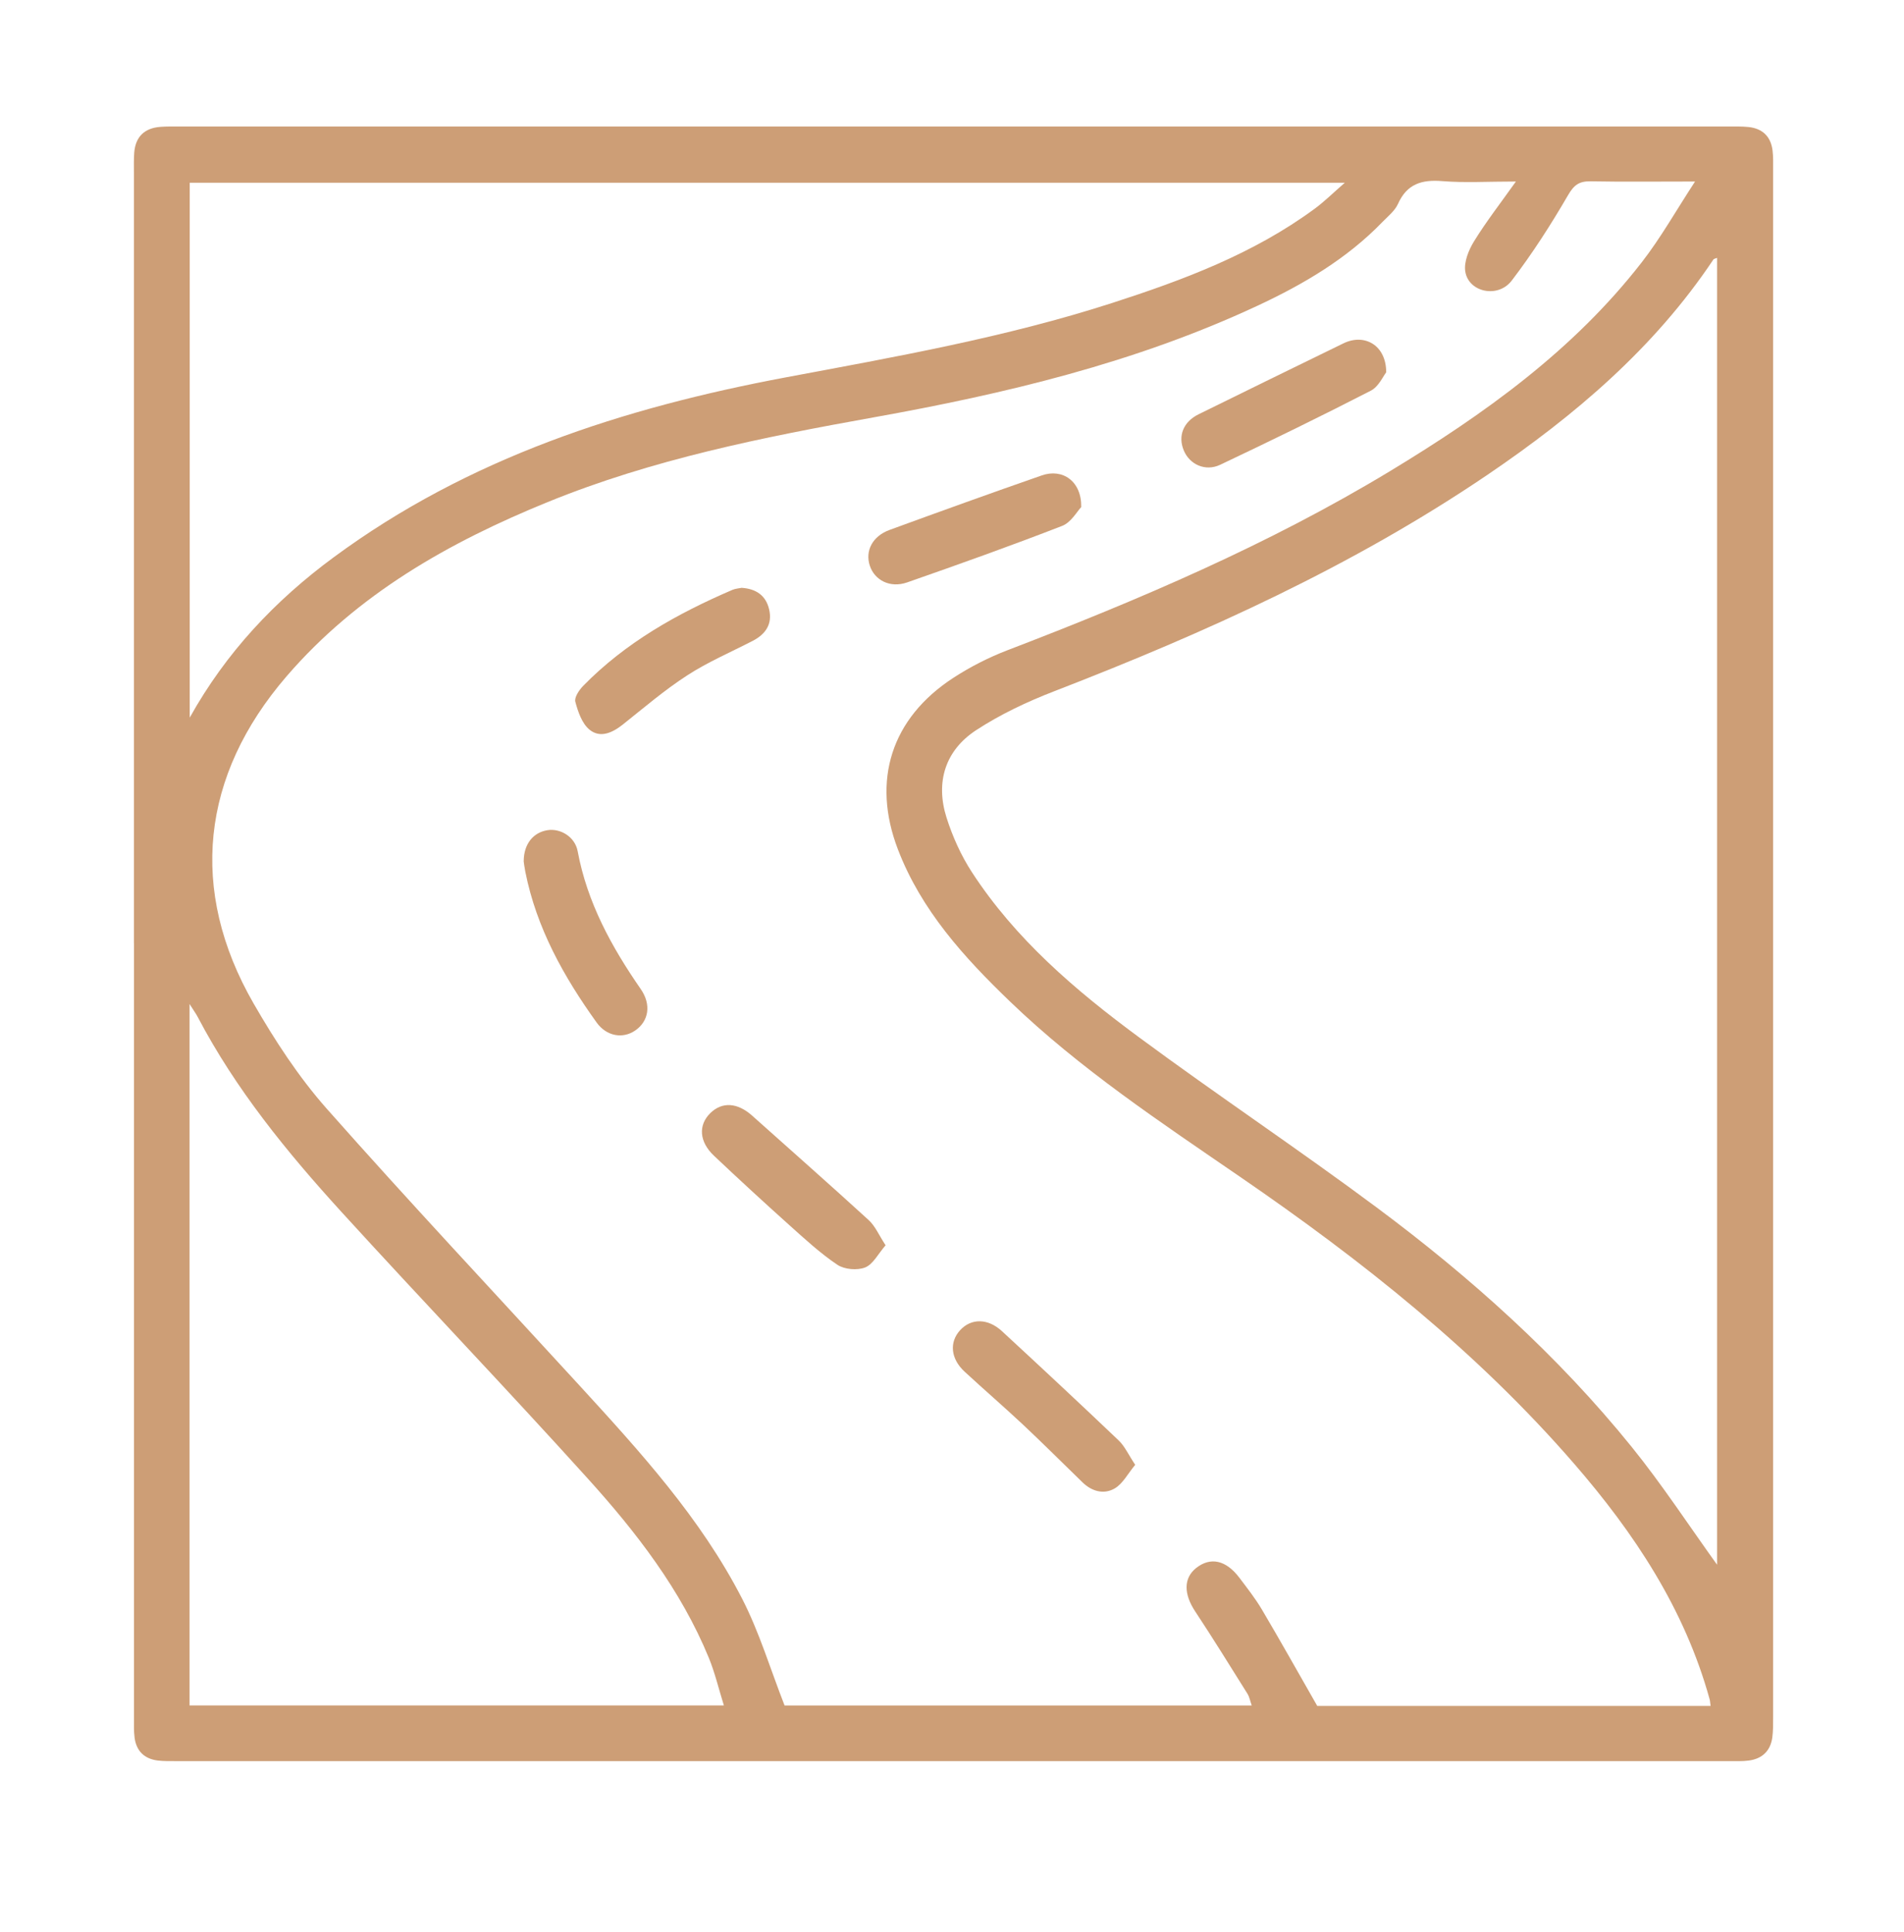 <svg width="69" height="70" viewBox="0 0 69 70" fill="none" xmlns="http://www.w3.org/2000/svg">
<path d="M4.853 34.175C4.853 24.867 4.853 15.559 4.853 6.253C4.853 6.009 4.846 5.764 4.865 5.521C4.914 4.951 5.238 4.64 5.811 4.596C6.034 4.579 6.26 4.584 6.483 4.584C25.197 4.584 43.91 4.584 62.626 4.584C62.872 4.584 63.117 4.577 63.361 4.601C63.874 4.655 64.176 4.946 64.237 5.458C64.264 5.678 64.257 5.906 64.257 6.128C64.257 24.825 64.257 43.522 64.257 62.219C64.257 62.464 64.259 62.711 64.227 62.951C64.159 63.433 63.861 63.715 63.385 63.781C63.144 63.815 62.896 63.803 62.651 63.803C43.915 63.803 25.182 63.803 6.447 63.803C6.201 63.803 5.953 63.81 5.712 63.781C5.229 63.719 4.939 63.433 4.877 62.951C4.846 62.711 4.855 62.464 4.855 62.219C4.855 52.872 4.855 43.522 4.855 34.175H4.853ZM61.99 61.798C61.973 61.678 61.973 61.617 61.956 61.561C61.052 58.291 59.228 55.542 57.035 53.016C53.524 48.968 49.357 45.666 44.956 42.646C42.066 40.661 39.139 38.725 36.6 36.282C34.933 34.679 33.384 32.976 32.539 30.77C31.581 28.269 32.303 26.017 34.55 24.556C35.159 24.16 35.822 23.822 36.502 23.56C41.281 21.729 45.978 19.727 50.368 17.072C53.789 15.003 57.018 12.693 59.495 9.504C60.183 8.62 60.736 7.634 61.428 6.576C60.016 6.576 58.83 6.591 57.647 6.569C57.231 6.562 57.042 6.696 56.824 7.073C56.203 8.14 55.532 9.188 54.783 10.167C54.285 10.818 53.219 10.588 53.101 9.836C53.047 9.491 53.224 9.056 53.421 8.738C53.858 8.03 54.371 7.369 54.936 6.576C53.904 6.576 53.084 6.628 52.271 6.562C51.527 6.5 50.987 6.662 50.663 7.386C50.55 7.636 50.307 7.83 50.108 8.033C48.814 9.374 47.233 10.302 45.563 11.08C41.136 13.146 36.426 14.267 31.648 15.123C27.633 15.843 23.647 16.641 19.851 18.188C16.264 19.649 12.956 21.521 10.385 24.502C7.286 28.095 6.827 32.249 9.189 36.353C9.958 37.687 10.815 39.006 11.832 40.157C14.83 43.544 17.928 46.843 20.986 50.179C23.191 52.585 25.396 55.001 26.898 57.926C27.52 59.138 27.915 60.464 28.433 61.788H45.362C45.303 61.619 45.278 61.477 45.209 61.365C44.583 60.366 43.964 59.363 43.314 58.381C42.896 57.752 42.886 57.172 43.35 56.805C43.869 56.396 44.431 56.519 44.915 57.16C45.197 57.534 45.489 57.904 45.727 58.305C46.405 59.453 47.056 60.613 47.736 61.803H61.988L61.99 61.798ZM62.226 56.685V9.342C62.157 9.371 62.111 9.376 62.093 9.401C59.95 12.61 57.069 15.055 53.909 17.199C49.025 20.51 43.689 22.924 38.204 25.043C37.224 25.422 36.252 25.88 35.375 26.453C34.253 27.187 33.897 28.335 34.3 29.615C34.518 30.303 34.825 30.988 35.218 31.593C36.797 34.023 38.975 35.881 41.278 37.58C44.114 39.675 47.051 41.633 49.88 43.737C53.293 46.276 56.456 49.108 59.135 52.424C60.242 53.794 61.209 55.275 62.224 56.685H62.226ZM6.876 25.998C8.188 23.643 9.965 21.756 12.092 20.19C16.973 16.589 22.582 14.778 28.463 13.674C32.446 12.928 36.436 12.225 40.303 10.977C42.889 10.142 45.423 9.195 47.635 7.568C47.996 7.303 48.316 6.985 48.735 6.62H6.876V25.998ZM6.866 61.786H26.233C26.044 61.179 25.909 60.604 25.688 60.063C24.674 57.598 23.063 55.515 21.3 53.565C18.361 50.312 15.328 47.145 12.374 43.906C10.395 41.735 8.541 39.464 7.166 36.845C7.1 36.718 7.011 36.6 6.869 36.375V61.786H6.866Z" fill="#CD9E76"/>
<path d="M26.873 21.296C27.409 21.33 27.757 21.58 27.873 22.077C27.998 22.61 27.745 22.975 27.279 23.217C26.483 23.628 25.651 23.983 24.904 24.468C24.086 24.997 23.342 25.635 22.579 26.242C22.196 26.548 21.751 26.754 21.361 26.433C21.091 26.211 20.946 25.787 20.85 25.425C20.808 25.266 20.985 25.002 21.132 24.85C22.669 23.278 24.546 22.228 26.544 21.369C26.655 21.323 26.782 21.316 26.876 21.296H26.873Z" fill="#CD9E76"/>
<path d="M50.237 13.486C50.122 13.633 49.96 14.009 49.678 14.154C47.873 15.082 46.051 15.97 44.217 16.839C43.679 17.093 43.109 16.824 42.901 16.322C42.679 15.794 42.881 15.282 43.438 15.008C45.187 14.147 46.937 13.29 48.688 12.438C49.447 12.069 50.235 12.504 50.235 13.486H50.237Z" fill="#CD9E76"/>
<path d="M41.14 53.068C40.872 53.388 40.691 53.753 40.396 53.924C40.005 54.152 39.566 54.034 39.225 53.699C38.51 53.004 37.805 52.301 37.079 51.618C36.381 50.965 35.657 50.341 34.955 49.692C34.449 49.225 34.397 48.623 34.795 48.19C35.195 47.756 35.797 47.754 36.31 48.226C37.729 49.536 39.141 50.852 40.541 52.186C40.762 52.397 40.894 52.7 41.14 53.07V53.068Z" fill="#CD9E76"/>
<path d="M39.185 18.369C39.035 18.523 38.819 18.924 38.495 19.051C36.636 19.773 34.758 20.442 32.874 21.1C32.258 21.315 31.696 21.024 31.521 20.493C31.345 19.954 31.62 19.423 32.239 19.198C34.073 18.528 35.912 17.864 37.756 17.223C38.507 16.961 39.2 17.433 39.183 18.373L39.185 18.369Z" fill="#CD9E76"/>
<path d="M18.979 31.194C18.984 30.57 19.328 30.159 19.838 30.076C20.31 30 20.838 30.318 20.934 30.837C21.28 32.697 22.159 34.3 23.22 35.832C23.613 36.398 23.509 37 23.018 37.335C22.567 37.643 21.982 37.545 21.621 37.044C20.428 35.382 19.443 33.62 19.038 31.586C19.006 31.427 18.986 31.265 18.977 31.194H18.979Z" fill="#CD9E76"/>
<path d="M32.095 45.113C31.822 45.426 31.641 45.803 31.353 45.918C31.068 46.031 30.602 45.992 30.349 45.823C29.728 45.407 29.17 44.89 28.61 44.389C27.687 43.561 26.774 42.722 25.873 41.87C25.335 41.361 25.3 40.759 25.742 40.326C26.172 39.905 26.73 39.946 27.258 40.419C28.667 41.679 30.086 42.927 31.481 44.203C31.719 44.42 31.854 44.751 32.092 45.113H32.095Z" fill="#CD9E76"/>
</svg>
